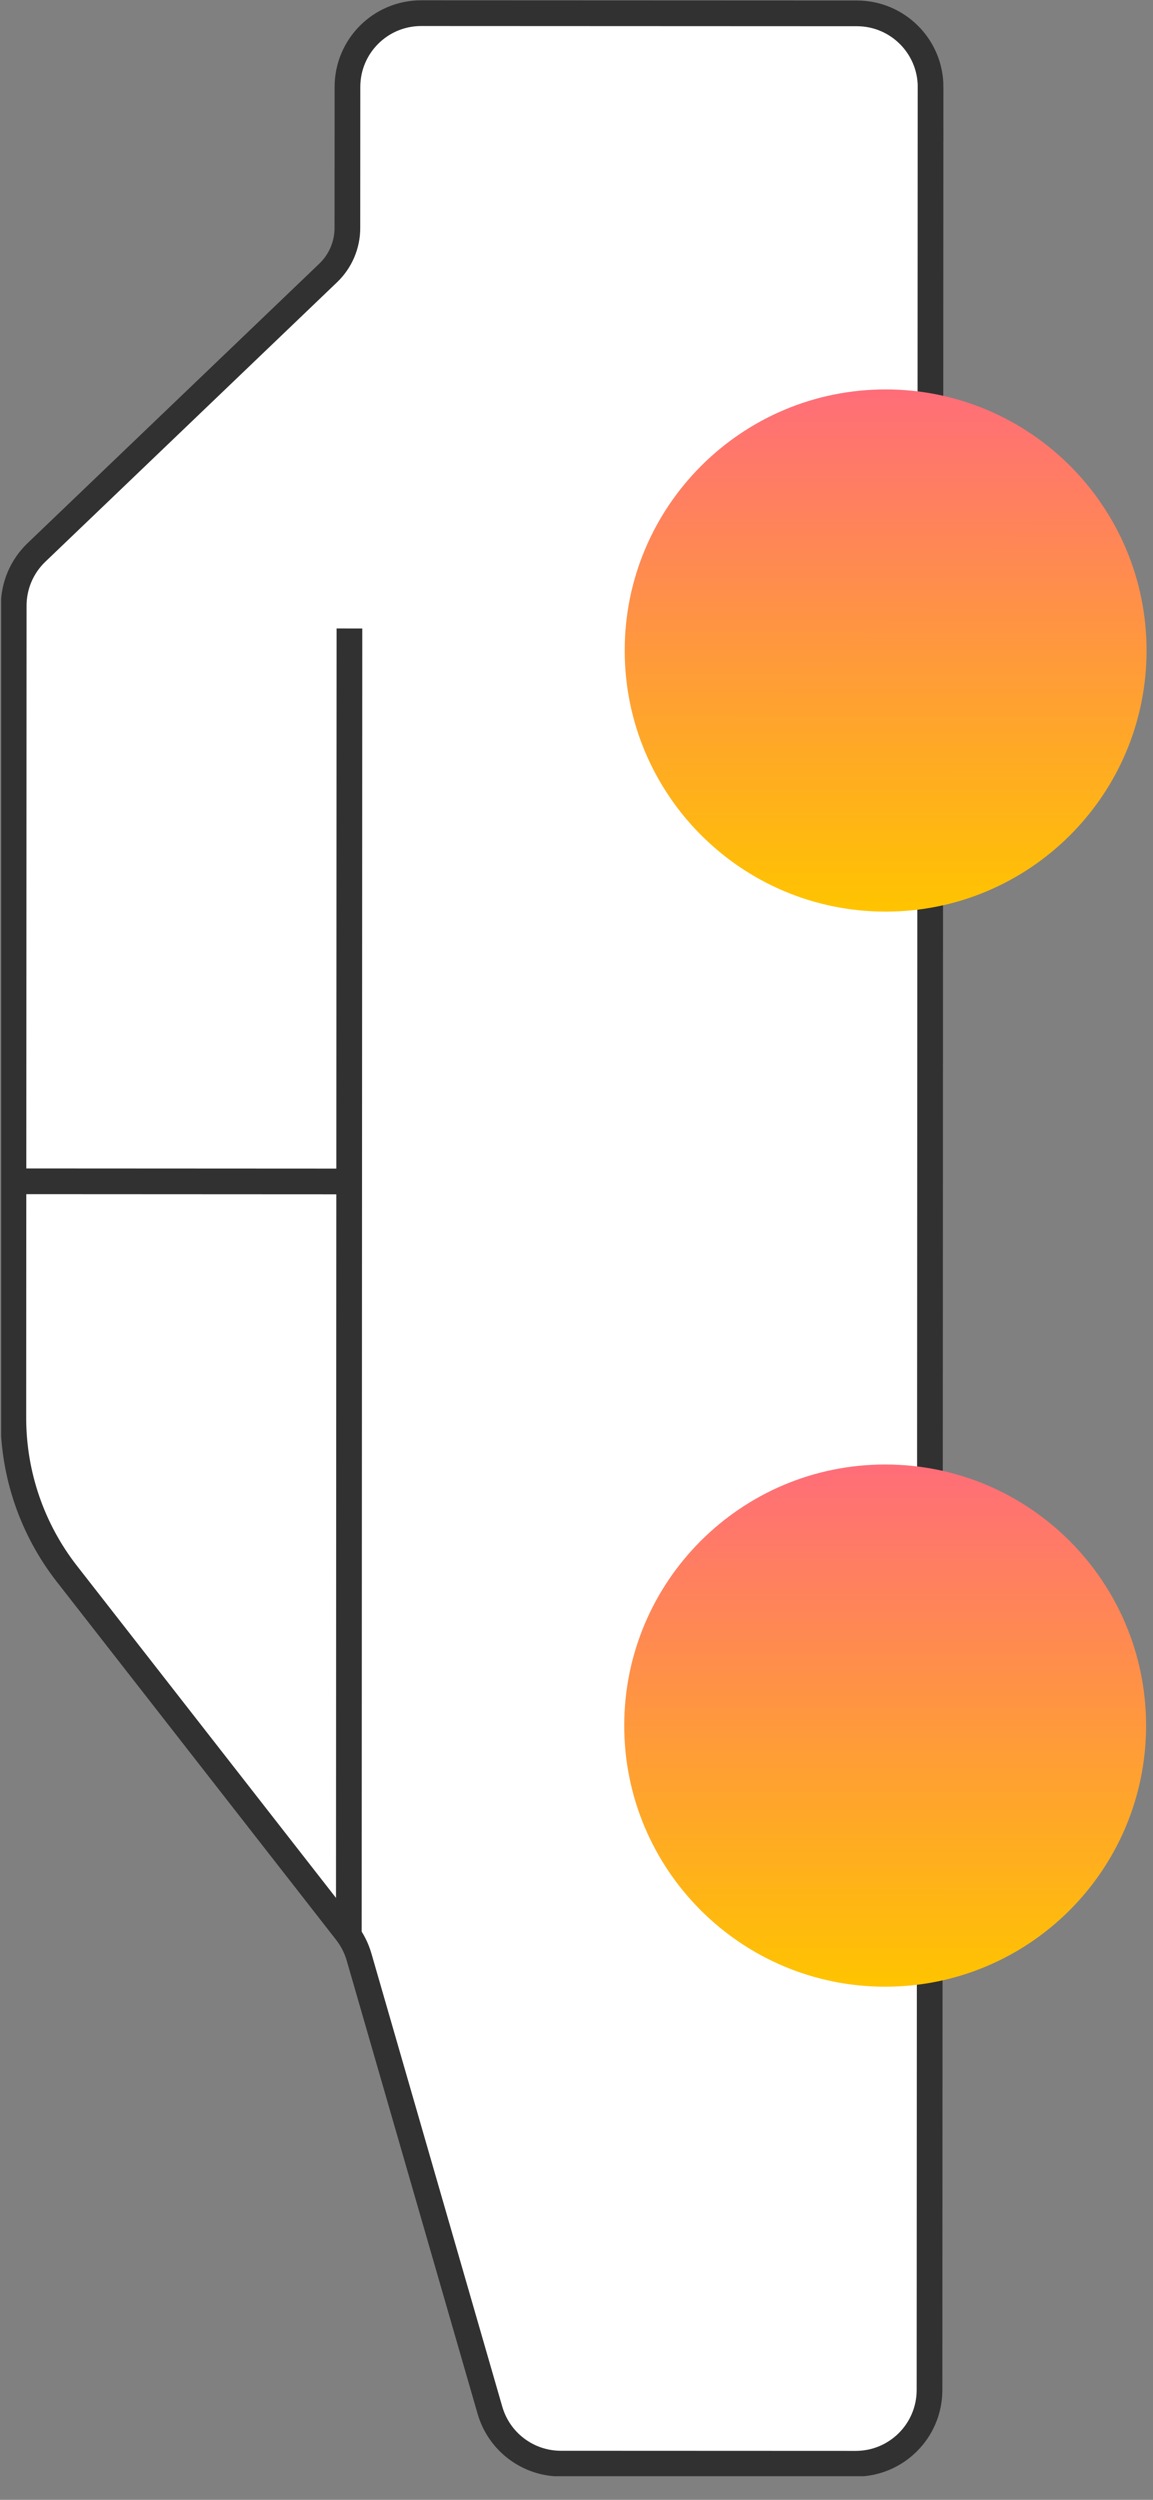 <svg width="48" height="104" viewBox="0 0 48 104" fill="none" xmlns="http://www.w3.org/2000/svg">
<rect x="0" y="0" width="48" height="104" fill="#808080" stroke="none"/>
<g clip-path="url(#clip0_333_18924)">
<path d="M38.739 3.622L38.696 99.431C38.695 101.126 37.32 102.499 35.625 102.498L23.346 102.493C21.981 102.492 20.779 101.589 20.398 100.277L14.948 81.417C14.839 81.04 14.659 80.689 14.42 80.381L2.785 65.475C1.339 63.623 0.555 61.339 0.556 58.989L0.571 25.197C0.571 24.36 0.914 23.56 1.518 22.983L13.663 11.355C14.173 10.867 14.462 10.191 14.462 9.487L14.465 3.615C14.466 1.92 15.84 0.547 17.535 0.548L35.674 0.556C37.368 0.557 38.742 1.931 38.741 3.626L38.739 3.622Z" fill="white" stroke="#313131" stroke-width="1.07" stroke-miterlimit="10"/>
<path d="M36.864 37.926C42.863 37.929 47.729 33.067 47.732 27.069C47.735 21.07 42.873 16.204 36.874 16.201C30.876 16.198 26.009 21.061 26.007 27.059C26.004 33.057 30.866 37.924 36.864 37.926Z" fill="url(#paint0_linear_333_18924)"/>
<path d="M36.845 82.652C42.843 82.655 47.71 77.793 47.712 71.794C47.715 65.796 42.853 60.929 36.855 60.927C30.856 60.924 25.99 65.786 25.987 71.784C25.985 77.783 30.847 82.649 36.845 82.652Z" fill="url(#paint1_linear_333_18924)"/>
<path d="M14.537 49.152L0.941 49.145" stroke="#313131" stroke-width="1.07" stroke-miterlimit="10"/>
<path d="M14.522 80.502L14.547 26.146" stroke="#313131" stroke-width="1.07" stroke-miterlimit="10"/>
</g>
<defs>
<linearGradient id="paint0_linear_333_18924" x1="36.864" y1="37.926" x2="36.874" y2="16.201" gradientUnits="userSpaceOnUse">
<stop stop-color="#FFC400"/>
<stop offset="1" stop-color="#FF6D79"/>
</linearGradient>
<linearGradient id="paint1_linear_333_18924" x1="36.845" y1="82.652" x2="36.855" y2="60.927" gradientUnits="userSpaceOnUse">
<stop stop-color="#FFC400"/>
<stop offset="1" stop-color="#FF6D79"/>
</linearGradient>
<clipPath id="clip0_333_18924">
<rect width="103.017" height="47.698" fill="white" transform="matrix(-0 1 1 0 0.047 0)"/>
</clipPath>
</defs>
</svg>
